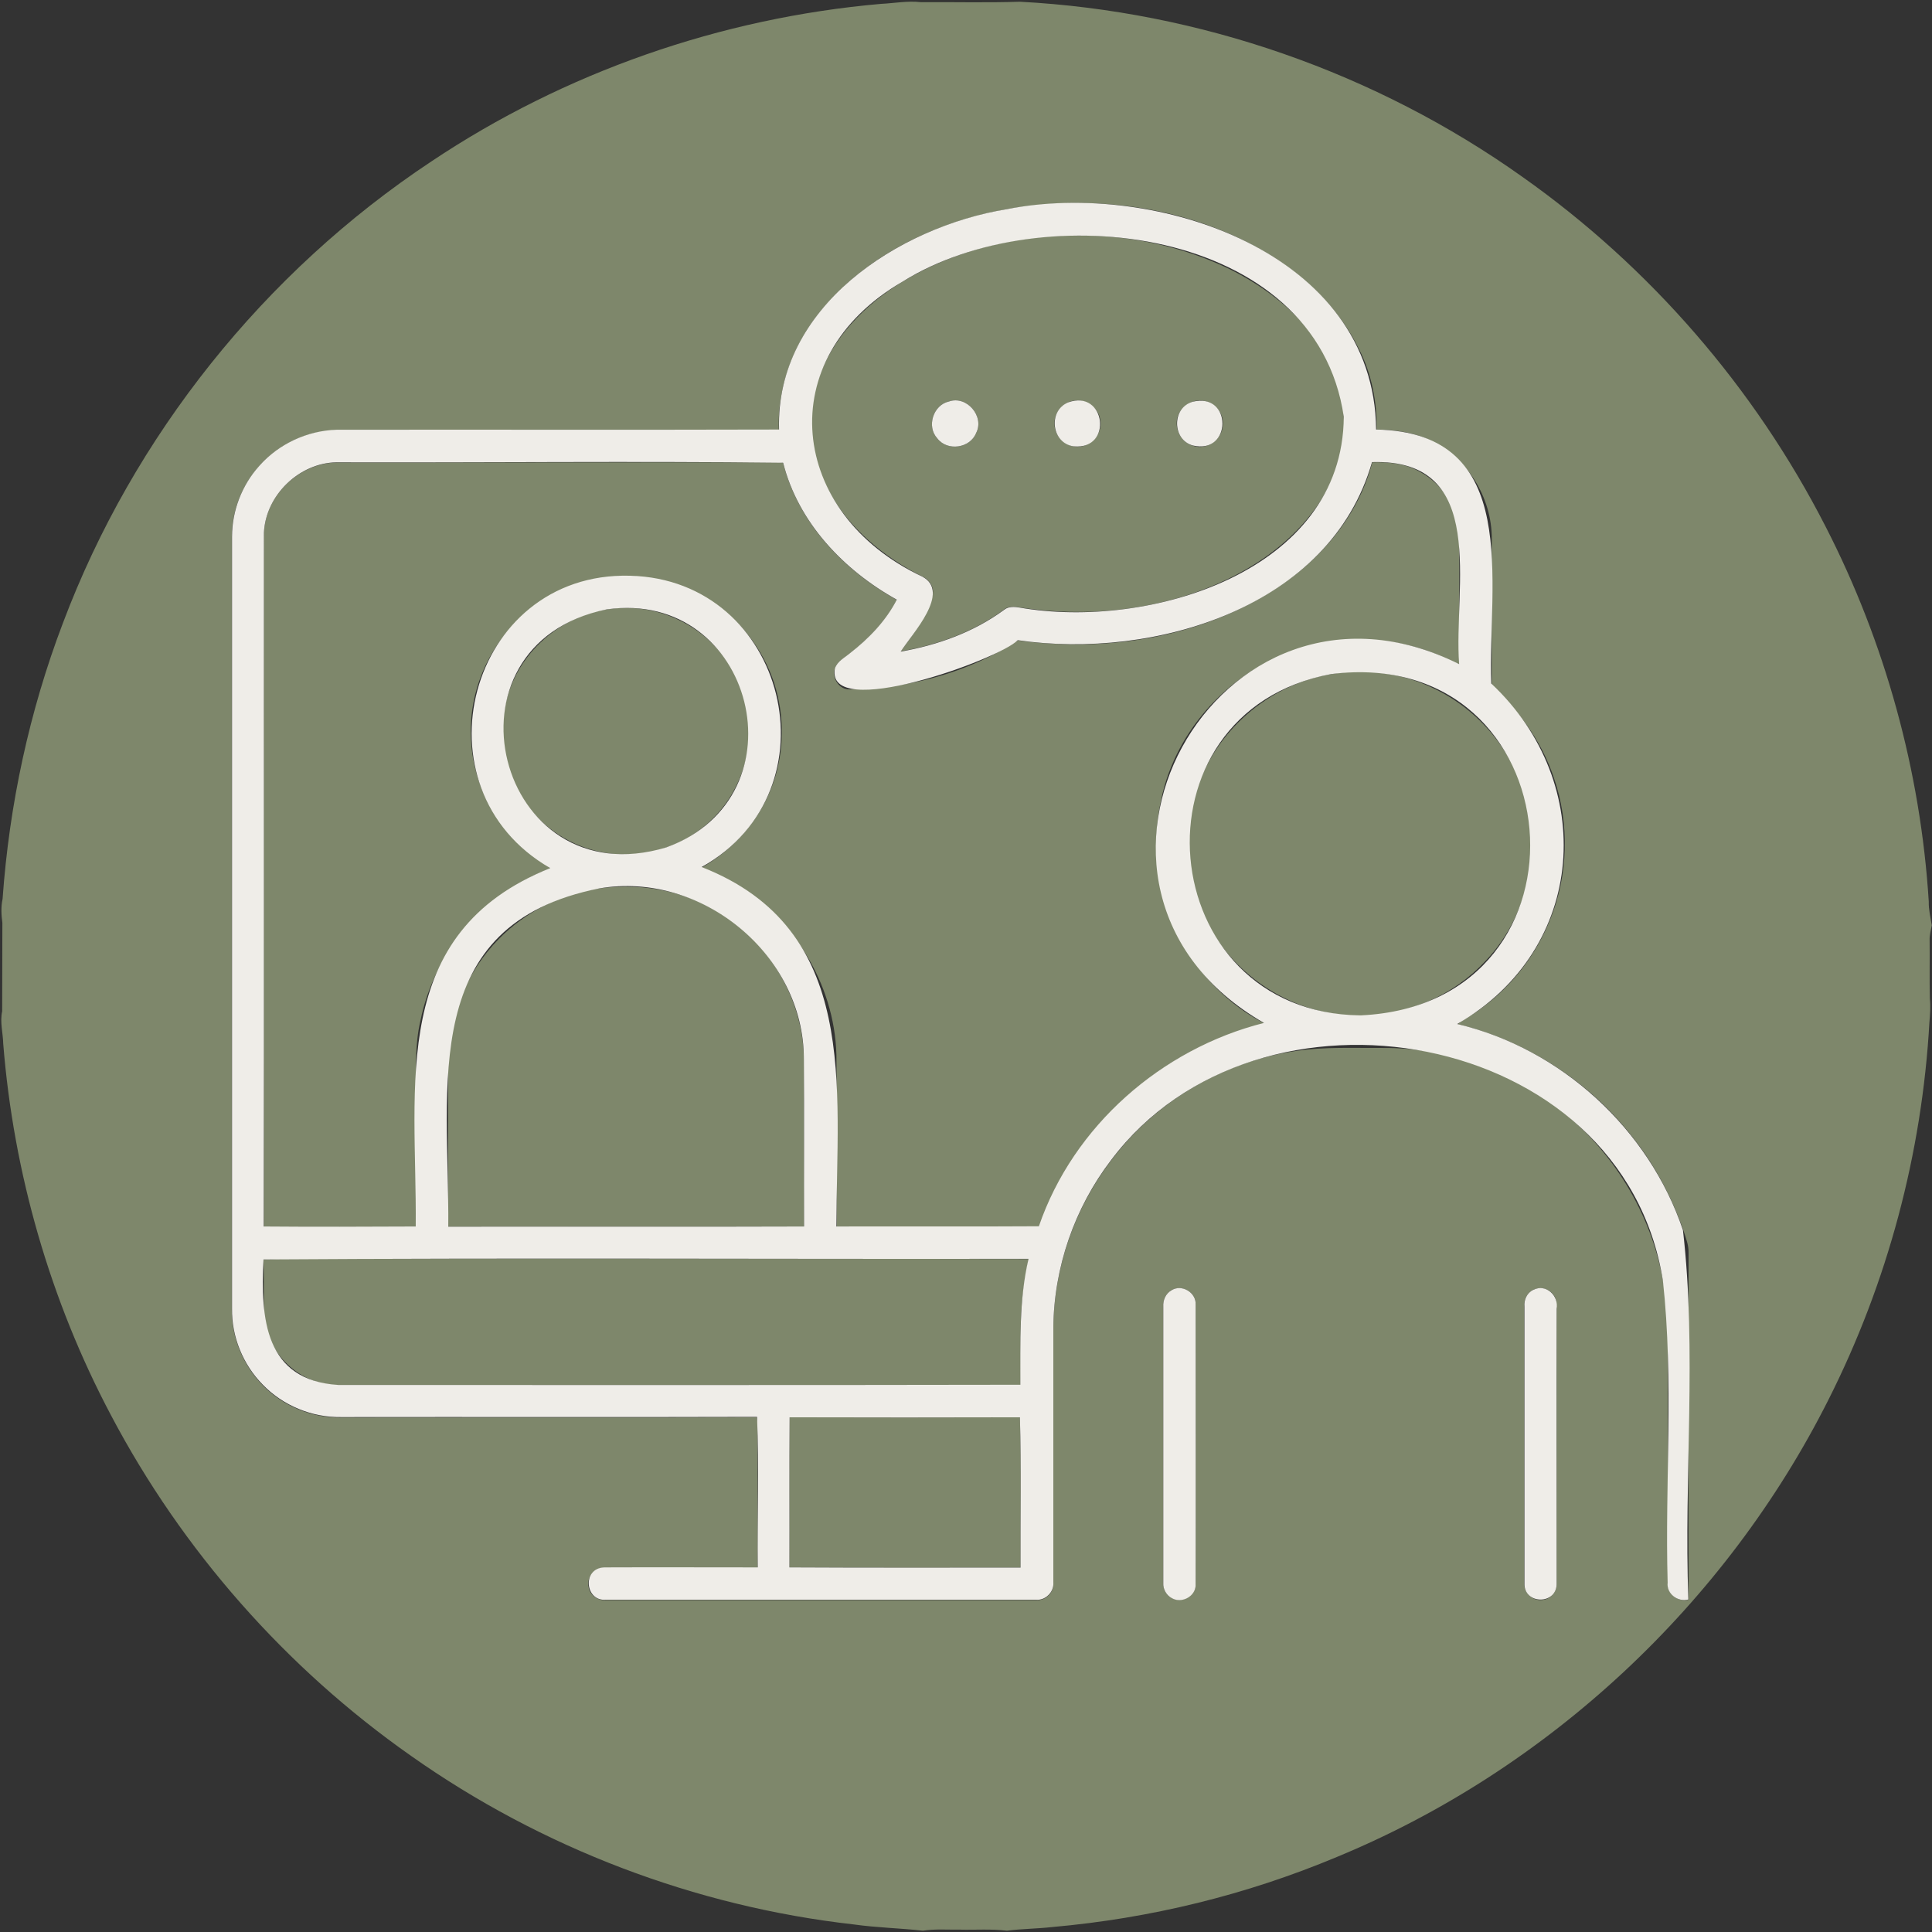 <svg xmlns="http://www.w3.org/2000/svg" xmlns:xlink="http://www.w3.org/1999/xlink" id="Capa_1" x="0px" y="0px" viewBox="0 0 896 896" style="enable-background:new 0 0 896 896;" xml:space="preserve"><rect x="0" y="0" width="896" height="896" fill="#333333" stroke="none"/><style type="text/css">	.st0{fill:#7E876B;}	.st1{fill:#EFEDE8;}</style><g id="_x23_7e876bff">	<path class="st0" d="M408.5,1.8c6.2-0.3,12.3-1.5,18.5-0.8c15.3-0.1,30.7,0.3,46-0.2C556.2,5.2,638.1,33.7,706,82   c59.1,41.7,107.8,97.9,140.7,162.3c27.6,53.8,44,113.4,47.8,173.8c-0.1,3.7,0.8,7.4,1.4,11c-0.4,2.3-1.1,4.6-1,7   c0.1,9-0.1,18,0.1,27c0.4,3.7,0.1,7.4-0.2,11c-3.4,60.7-19.4,120.7-46.8,175C800.4,743.8,718.1,820.7,620,861.2   c-42,17.6-86.6,28.5-132,32.5c-7,0.8-14.1,0.8-21,1.7c-7.3-0.9-14.7-0.3-22.1-0.5c-5.6,0.1-11.3-0.4-16.9,0.5   c-10.6-1.2-21.4-1.4-32-2.9c-73.6-8.3-144.9-35.5-205.4-78.2c-58-40.7-106.1-95.3-139.1-157.9c-28.2-53.2-45.2-112.3-50-172.3   C1.4,479.1-0.1,474.1,1,469c0.1-13.7,0-27.3,0.1-41c-0.5-3.7-0.7-7.4,0.1-11.1c3.1-43.7,12.4-87,28-128   C61.9,202.1,122.6,126.2,200,74.9C261.9,33.5,334.3,8.3,408.5,1.8 M467,97c-31.3,5.6-61.9,19.7-83.3,43.6   c-14.4,15.9-23.3,37.1-22.5,58.8c-68.4,0.2-136.8,0-205.2,0.1c-13.6,0.4-26.9,6.5-35.8,16.7c-8.1,8.9-12.7,20.9-12.7,32.9   c0,119.4,0,238.7,0,358c-0.2,13,5.2,26,14.3,35.3c9.4,9.7,22.8,15.2,36.3,15c64.3-0.1,128.6,0.1,192.9-0.1   c0.6,3.9,0.2,7.8,0.3,11.8c0,19.3,0.1,38.7,0,58c-23.7,0.1-47.4-0.1-71.1,0c-4.5-0.2-8.3,4.6-7.2,9c0.6,3.8,4.5,6.4,8.2,6   c66.4,0,132.7,0,199.1,0c4.5,0.4,8.6-3.5,8.2-8c0-39.3,0-78.7,0-118c0.2-28,9.8-55.7,26.8-77.9c20.4-27.3,51.9-45.9,85.7-50.8   c13.3-2,26.8-1.3,40.2-1.4c29.4-0.2,58.8,9.9,81.8,28.2c25.1,19.6,42.7,48.5,48.3,79.9c2.7,13.8,2.1,27.9,2.2,41.9   c0,32.7,0,65.4,0,98.1c-0.5,5.1,4.8,9,9.6,7.8c-0.1-53.6,0-107.3,0-160.9c0.1-3.6-1.3-7-2.4-10.4c-5.4-15.4-13.1-30-23.2-42.8   c-20.2-26.1-49.4-45.1-81.5-52.8c3.6-2.9,7.8-4.8,11.4-7.7c14-10.2,24.9-24.5,31.4-40.6c8.5-20.7,9.2-44.6,1.9-65.8   c-5.2-15.5-14.6-29.6-26.9-40.5c-1-0.9-2.2-1.9-2-3.4c0-21.7,0-43.3,0-65c0.9-19.5-10.3-39-28-47.5c-7.8-4-16.7-5.2-25.4-5.3   c0.3-12.8-2.3-25.8-8.1-37.2c-8.7-17.9-23.4-32.4-40.1-43C553.8,96.2,508.8,89.7,467,97 M543.3,598.4c-2.7,1.5-4,4.6-3.8,7.5   c0,42.7,0,85.4,0,128.1c-0.2,3,1.5,6,4.2,7.2c4.5,2.4,10.6-1.1,10.8-6.1c0.1-43.4,0-86.8,0-130.2   C554.8,599.4,548,595.5,543.3,598.4 M711.1,598.2c-2.9,1.3-4.4,4.6-4.2,7.8c0,42.7,0,85.4,0,128.1c-0.3,4.3,3.7,8.4,8.1,7.9   c4-0.1,7.2-3.9,6.9-7.8c0-42.4,0-84.7,0-127.1c-0.1-2.2,0.1-4.7-1.4-6.5C718.5,597.6,714.3,596.6,711.1,598.2z"></path>	<path class="st0" d="M418.6,130.6c24.1-14.6,52.4-21.4,80.5-21.4c24-0.2,48.1,4.7,69.9,15c14.2,6.9,27.4,16.2,37.5,28.4   c9.3,11.5,16.1,25.6,16.7,40.6c0.9,16.2-5,32.4-15,45c-11.2,14.5-26.8,25.2-43.5,32.5c-28.6,12.5-61,15.8-91.8,11   c-2.5-0.4-5.3-0.7-7.3,1c-14,10.4-30.9,16.4-48,19.4c6-8,12.5-16.2,14.9-26.2c0.9-3.6-1.6-7.2-4.9-8.6c-17.8-9-34.1-22.4-43.6-40.3   c-8.2-15.2-10.4-33.7-4.8-50.2C385.6,157,401,141.3,418.6,130.6 M440.1,186.2c-7.3,1.6-10.5,11.6-5.4,17.1c4.6,6.1,15.2,4.6,18-2.5   C456.7,193.1,448.3,183.3,440.1,186.2 M495.4,186.6c-2.8,1.3-5,3.8-5.9,6.7c-2,6,2.3,12.8,8.5,13.7c6.7,1.4,13.5-5.2,12.3-12   C509.6,188.2,501.6,183.7,495.4,186.6 M553.2,186.3c-3,0.9-5.4,3.2-6.7,6.1c-2.4,5.5,0.9,12.6,6.7,14.3c6.4,2.3,13.7-2.9,13.9-9.6   C567.9,189.8,559.9,183.8,553.2,186.3z"></path>	<path class="st0" d="M122.4,247c0.8-17.3,16.3-32.2,33.6-32.5c67-0.1,133.9,0,200.9-0.1c2.1,0.1,4.3-0.3,6.3,0.3   c7,27.8,28.2,49.9,52.7,63.5c-5.1,9.9-13,18.2-21.8,24.9c-2.5,2.1-5.9,3.7-6.9,7c-1.5,4.4,2,9.8,6.8,9.6c27.3-0.4,55-7.6,78-22.7   c40.6,5.5,83.8-1,118.7-23.4c21.5-13.6,39.3-34.3,45.7-59.2c7.5-0.2,15.4,0.5,22.1,4.4c10.7,5.7,17.8,17.3,18.2,29.4   c0.2,20-0.1,39.9,0.2,59.9c-2.1-0.6-4-1.6-6-2.6c-20.6-9.8-44.9-11.5-66.7-5c-32.5,9.3-58.9,37.3-65.7,70.4   c-4.9,22-1.6,45.8,9.3,65.6c8.8,16,22.2,29.7,38.6,38.1c-10.5,3.3-21.1,6.5-31,11.5c-33.8,16.9-60.9,47-73.4,82.8   c-31.3,0.2-62.6,0-93.9,0.1c-0.3-26.6,0.1-53.2-0.2-79.9c-0.9-33-20.4-64.5-49.3-80.4c-4.2-2.5-8.8-4.2-13.1-6.4   c14.2-8.1,25.8-20.9,31.9-36.1c6-14.7,6.7-31.3,2.5-46.5c-4.4-15.8-14.4-29.9-27.9-39.3c-11.6-8.2-25.6-12.9-39.8-13.2   c-17.8-0.6-35.8,5.9-49.1,17.8c-16.1,13.8-25.5,35-24.7,56.2c0.4,23.5,13.3,46.2,33.1,58.7c1.4,0.8,2.7,1.7,3.8,2.9   c-30.4,11.1-53.9,38.8-60.3,70.5c-2.7,11.4-2,23.2-2.1,34.9c0,20.3,0,40.6,0,60.8c-23.5,0.1-47,0.2-70.5,0   C122.4,461.5,122.3,354.2,122.4,247z"></path>	<path class="st0" d="M281.4,282.6c11-1.7,22.4-0.2,32.5,4.5c14.3,6.4,25.6,19.1,30.5,33.9c4.6,13.6,3.9,29-2.3,42.1   c-6.3,14-18.6,25-33.1,30c-15.5,5.5-33.3,3.8-47.5-4.5c-10.2-5.9-18.5-15-23.3-25.8c-6.7-14.6-6.9-32.1-0.3-46.8   C245.6,298.5,262.6,285.5,281.4,282.6z"></path>	<path class="st0" d="M617.4,312.6c16-2.7,32.8-0.5,47.4,6.6c16.3,7.7,29.8,21.1,37.6,37.4c14.6,28.7,8.7,66-13.6,89.2   C674.1,461.6,652.7,471,631,471c-28.5,0.5-56.3-16.1-70-41c-10.4-18.6-13-41.6-6.5-62C562.8,339.5,588.3,317.4,617.4,312.6z"></path>	<path class="st0" d="M278,412c21-2.9,43.3,1.8,60.6,14.5c20.6,14.6,33.9,39.2,34.2,64.5c0.1,25.9,0,51.9,0.1,77.8   c-55,0.1-110,0-165,0.1c-0.3-25,0-50-0.1-74.9c-0.4-21.6,8.4-43.2,23.6-58.6C243.8,422.8,260.4,414.4,278,412z"></path>	<path class="st0" d="M122.2,584.1c15.6-0.7,31.2-0.1,46.8-0.3c102.7,0,205.4-0.1,308.1,0.1c-2,9.9-3.5,20-3.7,30.1   c-0.2,9.4,0.1,18.9-0.1,28.3c-105.4,0.1-210.9,0-316.3,0.1c-17.6,0.2-33.6-14.8-34.5-32.3C122.2,601.4,122.5,592.7,122.2,584.1z"></path>	<path class="st0" d="M366.2,657.3c35.6,0.1,71.2,0.1,106.8,0c0.7,23.2,0.2,46.5,0.3,69.7c-35.7,0-71.4,0.1-107.2-0.1   C366.3,703.7,366,680.5,366.2,657.3z"></path></g><g id="_x23_efede8ff">	<path class="st1" d="M467,97c69-13.6,170.4,20,171.2,102.2c68.1,1.3,51.7,71.2,53.4,117.8c49.3,46.2,44.6,123.2-15.8,157.9   c48.2,11.4,88.9,48.7,104.7,95.6c6.5,56.2,0.4,114.5,2.5,171.3c-4.8,1.3-10.2-2.6-9.6-7.8c-1.3-46.6,2.9-93.7-2.2-140.1   c-18.6-117.6-187.8-146.7-255.9-55.9c-17,22.2-26.6,49.9-26.8,77.9c0,39.3,0,78.7,0,118c0.4,4.5-3.8,8.5-8.2,8   c-66.4,0-132.7,0-199.1,0c-10,1-11.4-14.7-0.9-15c23.7-0.1,47.4,0,71.1,0c-0.2-23.2,0.6-46.6-0.3-69.8c-64.3,0.2-128.6,0-192.9,0.1   c-13.5,0.2-26.9-5.3-36.3-15c-9.2-9.3-14.5-22.3-14.3-35.3c0-119.3,0-238.7,0-358c0-12,4.6-24,12.7-32.9   c9-10.2,22.3-16.3,35.8-16.7c68.4-0.1,136.8,0.1,205.2-0.1C359.6,142.5,416.3,105.3,467,97 M418.6,130.6   c-61.4,35.6-52.9,107.6,9.1,136.8c13.6,7.2-4.8,26.7-10,34.8c17.1-3,33.9-9,48-19.4c2.1-1.7,4.9-1.4,7.3-1   c59.7,10.4,149.8-16.6,150.2-88.5C610.4,104.9,482.9,90.3,418.6,130.6 M122.4,247c-0.1,107.3,0.1,214.5-0.1,321.8   c23.5,0.2,47,0.1,70.5,0c0.6-65.8-12.9-136.1,62.4-166.2c-64.5-37-38-137.5,36.9-135.6c72.8,1.7,96.9,99.6,33.3,135.1   c73.6,28.8,62.5,102.2,62.5,166.7c31.3-0.1,62.6,0.1,93.9-0.1c16-46.6,56.9-82.3,104.4-94.3C476.9,411.5,564,251.8,676.7,308   c-2.7-35.5,14.1-95.4-40.4-93.7C617,281.9,535.1,306.1,472,296.9c-8.5,8.9-89.4,38.1-84.8,13.1c1.1-3.3,4.4-4.9,6.9-7   c8.8-6.8,16.7-15,21.8-24.9c-24.5-13.6-45.7-35.7-52.7-63.5c-69-0.8-138.2,0-207.2-0.2C138.7,214.7,123.2,229.7,122.4,247    M281.4,282.6C200.7,299,230.2,416.7,309,393C373.9,369.5,349.7,273,281.4,282.6 M617.4,312.6C522,330.3,534.1,469.9,631,470.9   C744.9,465.7,730.5,298.5,617.4,312.6 M278,412c-84.4,16.7-69.6,91.4-70.1,156.9c55-0.1,110,0.1,165-0.1c-0.1-26,0.1-51.9-0.1-77.8   C372.8,442.7,325.2,403.9,278,412 M122.2,584.1c-1.4,27.4,0.6,56.1,34.7,58.2c105.4,0,210.8,0.1,316.3-0.1   c0.1-19.5-0.7-39.2,3.8-58.4C358.8,584,240.5,583.3,122.2,584.1 M366.2,657.3c-0.2,23.2,0,46.4-0.1,69.6   c35.7,0.2,71.4,0.1,107.2,0.1c-0.1-23.2,0.4-46.5-0.3-69.7C437.4,657.4,401.8,657.4,366.2,657.3z"></path>	<path class="st1" d="M440.1,186.2c8.2-2.9,16.6,6.9,12.6,14.6c-2.8,7.1-13.4,8.6-18,2.5C429.6,197.8,432.8,187.8,440.1,186.2z"></path>	<path class="st1" d="M495.4,186.6c17.4-6.2,20.9,22.1,2.6,20.4C487.7,205.7,485.8,190.6,495.4,186.6z"></path>	<path class="st1" d="M553.2,186.3c18.3-4.4,18.3,24.6,0,20.3C543.5,203.9,543.4,189,553.2,186.3z"></path>	<path class="st1" d="M543.3,598.4c4.7-3,11.5,1,11.2,6.6c0,43.4,0.1,86.8,0,130.2c-0.1,5.1-6.3,8.5-10.8,6.1   c-2.7-1.3-4.4-4.3-4.2-7.2c0-42.7,0-85.4,0-128.1C539.3,603,540.6,599.9,543.3,598.4z"></path>	<path class="st1" d="M711.1,598.2c5.9-3,11.9,2.7,10.8,8.8c-0.1,42.4,0,84.7,0,127.1c0.5,10.3-15.4,10.3-14.9,0   c0-42.7,0-85.4,0-128.1C706.7,602.8,708.2,599.5,711.1,598.2z"></path></g></svg>